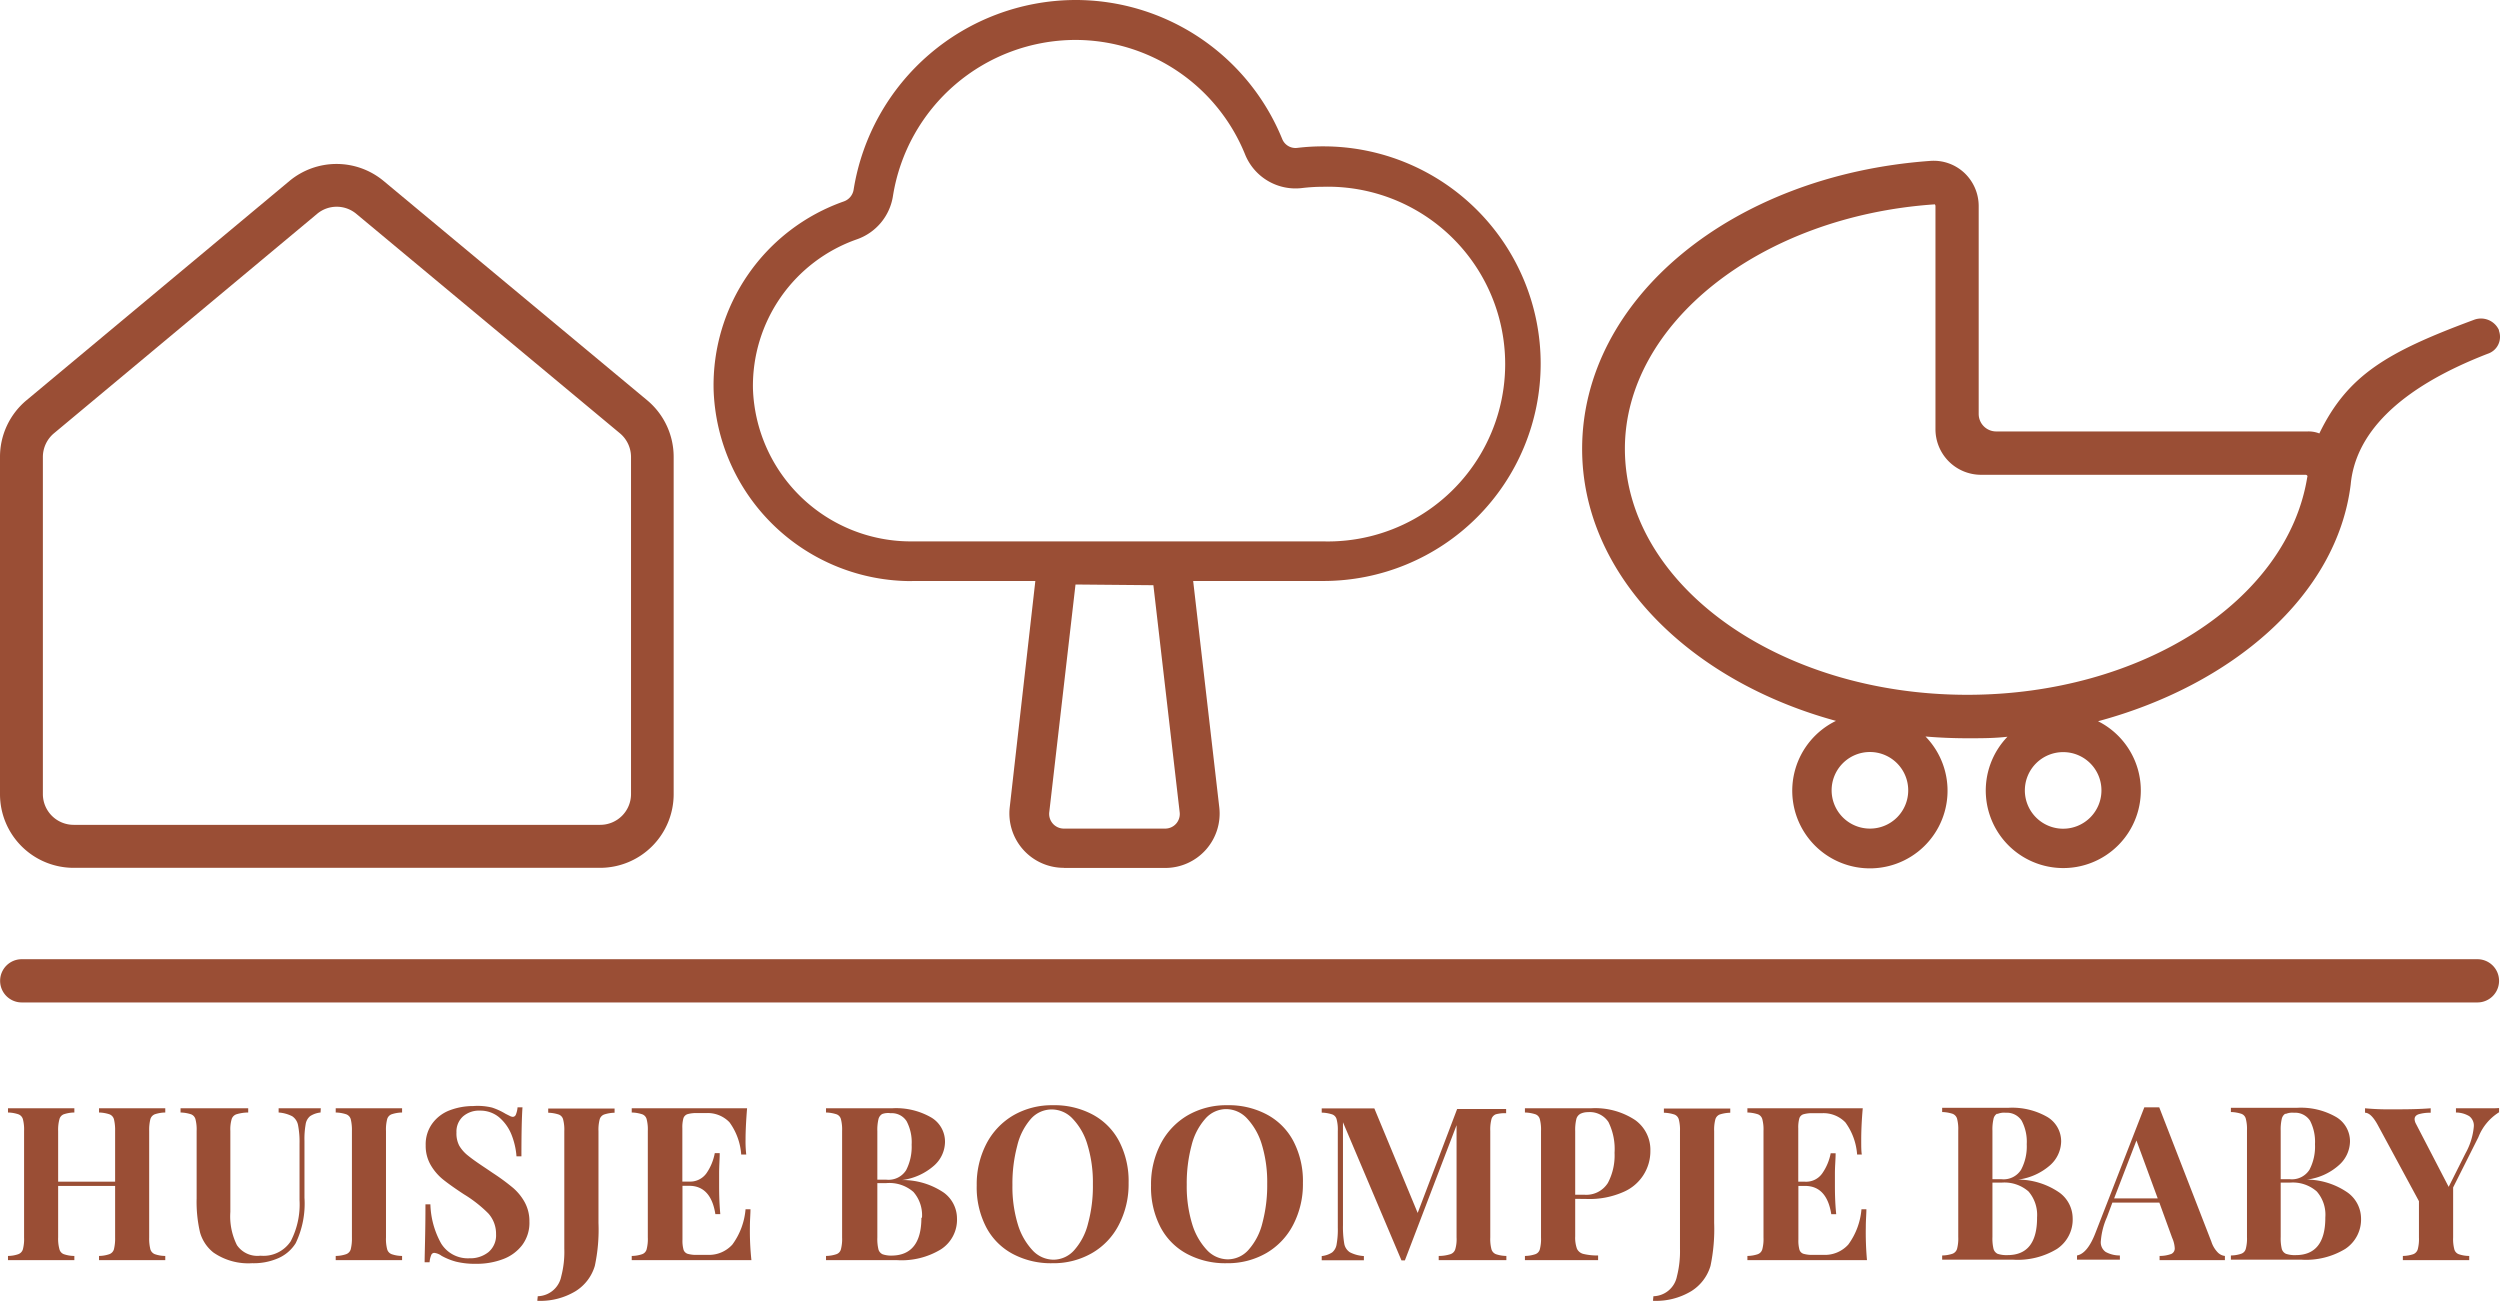 <svg id="Laag_1" data-name="Laag 1" xmlns="http://www.w3.org/2000/svg" viewBox="0 0 212.83 110.72"><defs><style>.cls-1{fill:#9a4e35;}</style></defs><path class="cls-1" d="M217.81,93.8H8.75a1.84,1.84,0,1,1,0-3.68H217.81a1.84,1.84,0,1,1,0,3.68Z" transform="translate(-6.9 -8.46)"/><path class="cls-1" d="M20.08,103.32a.64.64,0,0,0-.38.42,3.87,3.87,0,0,0-.1,1v9.07a3.81,3.81,0,0,0,.1,1,.64.64,0,0,0,.38.42,2.72,2.72,0,0,0,.89.15v.36c-.59,0-1.52,0-2.77,0s-2.19,0-2.87,0v-.36a2.75,2.75,0,0,0,.88-.15.63.63,0,0,0,.39-.42,3.81,3.81,0,0,0,.1-1v-4.39H11.85v4.39a3.34,3.34,0,0,0,.11,1,.61.61,0,0,0,.37.42,2.74,2.74,0,0,0,.9.15v.36c-.66,0-1.58,0-2.76,0s-2.27,0-2.89,0v-.36a2.7,2.7,0,0,0,.88-.15.63.63,0,0,0,.39-.42,3.42,3.42,0,0,0,.1-1v-9.07a3.46,3.46,0,0,0-.1-1,.63.63,0,0,0-.39-.42,3,3,0,0,0-.88-.15v-.36c.62,0,1.58,0,2.89,0s2.1,0,2.76,0v.36a3,3,0,0,0-.9.15.61.61,0,0,0-.37.42,3.39,3.39,0,0,0-.11,1v4.32H16.7v-4.32a3.87,3.87,0,0,0-.1-1,.63.63,0,0,0-.39-.42,3.07,3.07,0,0,0-.88-.15v-.36c.68,0,1.64,0,2.87,0s2.18,0,2.77,0v.36A3,3,0,0,0,20.08,103.32Z" transform="translate(-6.9 -8.46)"/><path class="cls-1" d="M34.19,103.17a2,2,0,0,0-.89.31,1.11,1.11,0,0,0-.38.7,7,7,0,0,0-.1,1.4v4.85a7.78,7.78,0,0,1-.75,3.87,3.3,3.3,0,0,1-1.43,1.25,5.21,5.21,0,0,1-2.28.45,5.21,5.21,0,0,1-3.29-.91,3.34,3.34,0,0,1-1.14-1.71,11.45,11.45,0,0,1-.29-2.9v-5.74a3.46,3.46,0,0,0-.1-1,.62.62,0,0,0-.38-.42,3.15,3.15,0,0,0-.89-.15v-.36c.62,0,1.57,0,2.85,0s2.24,0,2.91,0v.36a3.54,3.54,0,0,0-1,.15.64.64,0,0,0-.41.42,3.08,3.08,0,0,0-.11,1v6.89a5.49,5.49,0,0,0,.56,2.83,2.11,2.11,0,0,0,2,.9,2.78,2.78,0,0,0,2.58-1.23,6.79,6.79,0,0,0,.75-3.5V105.8a7.37,7.37,0,0,0-.13-1.57,1.18,1.18,0,0,0-.49-.74,3,3,0,0,0-1.16-.32v-.36c.47,0,1.12,0,2,0,.68,0,1.21,0,1.59,0Z" transform="translate(-6.9 -8.46)"/><path class="cls-1" d="M41.13,103.17a3,3,0,0,0-.89.15.62.62,0,0,0-.38.42,3.46,3.46,0,0,0-.1,1v9.07a3.42,3.42,0,0,0,.1,1,.62.62,0,0,0,.38.42,2.72,2.72,0,0,0,.89.15v.36c-.66,0-1.58,0-2.76,0s-2.26,0-2.89,0v-.36a2.77,2.77,0,0,0,.89-.15.63.63,0,0,0,.39-.42,3.81,3.81,0,0,0,.1-1v-9.07a3.87,3.87,0,0,0-.1-1,.63.63,0,0,0-.39-.42,3.08,3.08,0,0,0-.89-.15v-.36c.63,0,1.59,0,2.89,0s2.1,0,2.76,0Z" transform="translate(-6.9 -8.46)"/><path class="cls-1" d="M48.79,102.75a5.6,5.6,0,0,1,1.15.53l.36.18a.63.63,0,0,0,.26.08.29.29,0,0,0,.26-.2,2,2,0,0,0,.14-.61h.42q-.09,1.23-.09,4.17h-.42a6.22,6.22,0,0,0-.44-1.88,3.78,3.78,0,0,0-1.06-1.46,2.49,2.49,0,0,0-1.6-.55,2.07,2.07,0,0,0-1.46.5,1.74,1.74,0,0,0-.55,1.36A2.24,2.24,0,0,0,46,106a3.08,3.08,0,0,0,.77.86c.33.27.83.62,1.51,1.07l.59.4a18.1,18.1,0,0,1,1.7,1.25,4.43,4.43,0,0,1,1,1.23,3.35,3.35,0,0,1,.4,1.64,3.16,3.16,0,0,1-.61,2,3.65,3.65,0,0,1-1.63,1.2,6.28,6.28,0,0,1-2.3.4,6.75,6.75,0,0,1-1.7-.18,5.45,5.45,0,0,1-1.24-.5,1.29,1.29,0,0,0-.62-.25.28.28,0,0,0-.26.19,2,2,0,0,0-.14.61h-.42c0-.76.07-2.41.07-4.93h.42a7.24,7.24,0,0,0,.91,3.32,2.67,2.67,0,0,0,2.42,1.27,2.47,2.47,0,0,0,1.62-.53,1.86,1.86,0,0,0,.64-1.52,2.59,2.59,0,0,0-.65-1.76,10.9,10.9,0,0,0-2.09-1.64c-.73-.48-1.31-.89-1.75-1.24a4.49,4.49,0,0,1-1.08-1.26,3.24,3.24,0,0,1-.42-1.67,3,3,0,0,1,.56-1.85,3.27,3.27,0,0,1,1.49-1.13,5.61,5.61,0,0,1,2-.36A5.17,5.17,0,0,1,48.79,102.75Z" transform="translate(-6.9 -8.46)"/><path class="cls-1" d="M52.68,118.81a2.09,2.09,0,0,0,2-1.69,8.22,8.22,0,0,0,.26-2.36v-10a3.46,3.46,0,0,0-.1-1,.6.6,0,0,0-.38-.42,3.08,3.08,0,0,0-.89-.15v-.36c.61,0,1.53,0,2.76,0s2.22,0,2.89,0v.36a3,3,0,0,0-.89.15.62.62,0,0,0-.38.42,3.46,3.46,0,0,0-.1,1v7.81a14.72,14.72,0,0,1-.31,3.65,3.8,3.8,0,0,1-1.64,2.16,5.81,5.81,0,0,1-3.26.82Z" transform="translate(-6.9 -8.46)"/><path class="cls-1" d="M70.87,115.74c-.83,0-2.23,0-4.19,0q-4,0-6,0v-.36a2.77,2.77,0,0,0,.89-.15.6.6,0,0,0,.38-.42,3.42,3.42,0,0,0,.1-1v-9.07a3.46,3.46,0,0,0-.1-1,.6.6,0,0,0-.38-.42,3.08,3.08,0,0,0-.89-.15v-.36q2,0,6,0c1.79,0,3.07,0,3.82,0-.08,1-.13,1.91-.13,2.7a9.66,9.66,0,0,0,.06,1.24H70A5.26,5.26,0,0,0,69,104a2.57,2.57,0,0,0-2-.78h-.75a2.67,2.67,0,0,0-.82.09.55.55,0,0,0-.35.35,2.9,2.9,0,0,0-.09.85v4.54h.58a1.7,1.7,0,0,0,1.48-.72,4.42,4.42,0,0,0,.7-1.7h.42c0,.52-.05,1.09-.05,1.72v.88c0,.62,0,1.48.1,2.59h-.42c-.25-1.6-1-2.41-2.23-2.41H65V114a2.9,2.9,0,0,0,.09.85.55.55,0,0,0,.35.35,2.67,2.67,0,0,0,.82.09h.9a2.68,2.68,0,0,0,2.09-.88,5.9,5.9,0,0,0,1.12-3h.42c0,.4-.05.92-.05,1.54A23.46,23.46,0,0,0,70.87,115.74Z" transform="translate(-6.9 -8.46)"/><path class="cls-1" d="M87.26,110a2.73,2.73,0,0,1,1.11,2.16A3,3,0,0,1,87,114.82a6.42,6.42,0,0,1-3.71.92h-.9c-.8,0-1.59,0-2.35,0-1.26,0-2.2,0-2.82,0v-.36a2.83,2.83,0,0,0,.89-.15.6.6,0,0,0,.38-.42,3.42,3.42,0,0,0,.1-1v-9.07a3.46,3.46,0,0,0-.1-1,.6.6,0,0,0-.38-.42,3.15,3.15,0,0,0-.89-.15v-.36c.62,0,1.55,0,2.78,0l2,0,.84,0a6,6,0,0,1,3.35.79,2.39,2.39,0,0,1,1.16,2.08,2.73,2.73,0,0,1-.92,2,5.11,5.11,0,0,1-2.73,1.24v0A6.23,6.23,0,0,1,87.26,110ZM82,103.3a.7.7,0,0,0-.32.46,4,4,0,0,0-.09,1v4.13h.78a1.77,1.77,0,0,0,1.67-.81,4.34,4.34,0,0,0,.47-2.17,3.82,3.82,0,0,0-.43-2,1.49,1.49,0,0,0-1.36-.68A1.46,1.46,0,0,0,82,103.3Zm3.39,8.83a3,3,0,0,0-.73-2.2,3.11,3.11,0,0,0-2.3-.75h-.77v4.63a3.81,3.81,0,0,0,.09,1,.65.65,0,0,0,.36.43,2.26,2.26,0,0,0,.81.11C84.49,115.32,85.34,114.26,85.34,112.13Z" transform="translate(-6.9 -8.46)"/><path class="cls-1" d="M99.91,103.34a5.44,5.44,0,0,1,2.26,2.27,7.34,7.34,0,0,1,.81,3.56,7.48,7.48,0,0,1-.83,3.56,5.85,5.85,0,0,1-2.29,2.41,6.55,6.55,0,0,1-3.35.86,6.9,6.9,0,0,1-3.39-.79,5.44,5.44,0,0,1-2.26-2.27,7.34,7.34,0,0,1-.81-3.56,7.48,7.48,0,0,1,.83-3.56,6,6,0,0,1,2.29-2.41,6.55,6.55,0,0,1,3.35-.86A6.9,6.9,0,0,1,99.91,103.34Zm-5.23.35A5.33,5.33,0,0,0,93.5,106a12.51,12.51,0,0,0-.41,3.34,11,11,0,0,0,.46,3.35,5.59,5.59,0,0,0,1.27,2.23,2.45,2.45,0,0,0,1.76.78,2.37,2.37,0,0,0,1.77-.81,5.33,5.33,0,0,0,1.18-2.28,12.12,12.12,0,0,0,.41-3.34,11,11,0,0,0-.46-3.35,5.37,5.37,0,0,0-1.27-2.23,2.44,2.44,0,0,0-1.76-.78A2.37,2.37,0,0,0,94.68,103.69Z" transform="translate(-6.9 -8.46)"/><path class="cls-1" d="M114.75,103.34a5.44,5.44,0,0,1,2.26,2.27,7.34,7.34,0,0,1,.81,3.56,7.48,7.48,0,0,1-.83,3.56,5.92,5.92,0,0,1-2.29,2.41,6.55,6.55,0,0,1-3.35.86,6.9,6.9,0,0,1-3.39-.79,5.44,5.44,0,0,1-2.26-2.27,7.34,7.34,0,0,1-.81-3.56,7.48,7.48,0,0,1,.83-3.56,6,6,0,0,1,2.29-2.41,6.55,6.55,0,0,1,3.35-.86A6.9,6.9,0,0,1,114.75,103.34Zm-5.23.35a5.33,5.33,0,0,0-1.18,2.28,12.51,12.51,0,0,0-.41,3.34,11,11,0,0,0,.46,3.35,5.59,5.59,0,0,0,1.27,2.23,2.45,2.45,0,0,0,1.76.78,2.37,2.37,0,0,0,1.77-.81,5.33,5.33,0,0,0,1.18-2.28,12.51,12.51,0,0,0,.41-3.34,11,11,0,0,0-.46-3.35,5.59,5.59,0,0,0-1.27-2.23,2.45,2.45,0,0,0-1.76-.78A2.37,2.37,0,0,0,109.52,103.69Z" transform="translate(-6.9 -8.46)"/><path class="cls-1" d="M134.25,103.32a.62.62,0,0,0-.38.42,3.46,3.46,0,0,0-.1,1v9.07a3.42,3.42,0,0,0,.1,1,.64.64,0,0,0,.38.42,2.83,2.83,0,0,0,.89.15v.36c-.67,0-1.63,0-2.87,0s-2.26,0-2.89,0v-.36a3.19,3.19,0,0,0,1-.15.64.64,0,0,0,.41-.42,3,3,0,0,0,.11-1v-9.56l-4.4,11.51h-.29L121.23,104v8.76a8.44,8.44,0,0,0,.11,1.58,1.1,1.1,0,0,0,.48.73,3,3,0,0,0,1.19.32v.36c-.48,0-1.14,0-2,0-.67,0-1.2,0-1.59,0v-.36a2,2,0,0,0,.89-.31,1.11,1.11,0,0,0,.38-.7,7,7,0,0,0,.1-1.4v-8.23a3.46,3.46,0,0,0-.1-1,.6.6,0,0,0-.38-.42,3.15,3.15,0,0,0-.89-.15v-.36c.39,0,.92,0,1.59,0,1.12,0,2.09,0,2.89,0l3.69,8.9,3.36-8.85h1.3c1.24,0,2.2,0,2.87,0v.36A3,3,0,0,0,134.25,103.32Z" transform="translate(-6.9 -8.46)"/><path class="cls-1" d="M141,110.52v3.18a2.82,2.82,0,0,0,.15,1.07.82.82,0,0,0,.55.44,5,5,0,0,0,1.25.13v.4c-1.49,0-2.61,0-3.34,0s-1.38,0-2.3,0h-.59v-.36a2.83,2.83,0,0,0,.89-.15.6.6,0,0,0,.38-.42,3.42,3.42,0,0,0,.1-1v-9.07a3.46,3.46,0,0,0-.1-1,.6.6,0,0,0-.38-.42,3.15,3.15,0,0,0-.89-.15v-.36c.62,0,1.55,0,2.78,0l2,0,.84,0a6.17,6.17,0,0,1,3.76,1,3.11,3.11,0,0,1,1.3,2.62,3.77,3.77,0,0,1-2.24,3.48,7.15,7.15,0,0,1-3.22.62Zm.41-7.22a.7.7,0,0,0-.32.46,4,4,0,0,0-.09,1v5.41h.78a2.17,2.17,0,0,0,2-1,5,5,0,0,0,.57-2.57,5.18,5.18,0,0,0-.52-2.62,1.9,1.9,0,0,0-1.75-.84A1.46,1.46,0,0,0,141.4,103.3Z" transform="translate(-6.9 -8.46)"/><path class="cls-1" d="M147.66,118.81a2.09,2.09,0,0,0,2-1.69,8.59,8.59,0,0,0,.26-2.36v-10a3.46,3.46,0,0,0-.1-1,.62.62,0,0,0-.38-.42,3.15,3.15,0,0,0-.89-.15v-.36c.61,0,1.53,0,2.76,0s2.22,0,2.89,0v.36a3.1,3.1,0,0,0-.9.15.63.63,0,0,0-.37.42,3.46,3.46,0,0,0-.1,1v7.81a15.24,15.24,0,0,1-.31,3.65,3.8,3.8,0,0,1-1.64,2.16,5.81,5.81,0,0,1-3.26.82Z" transform="translate(-6.9 -8.46)"/><path class="cls-1" d="M165.84,115.74c-.83,0-2.22,0-4.18,0-2.66,0-4.64,0-6,0v-.36a2.83,2.83,0,0,0,.89-.15.62.62,0,0,0,.38-.42,3.42,3.42,0,0,0,.1-1v-9.07a3.46,3.46,0,0,0-.1-1,.62.62,0,0,0-.38-.42,3.15,3.15,0,0,0-.89-.15v-.36c1.32,0,3.3,0,6,0,1.79,0,3.06,0,3.82,0-.09,1-.13,1.91-.13,2.7,0,.54,0,.95.05,1.24H165a5.27,5.27,0,0,0-1-2.74,2.6,2.6,0,0,0-2-.78h-.75a2.67,2.67,0,0,0-.82.09.53.53,0,0,0-.35.35,2.9,2.9,0,0,0-.09.85v4.54h.58a1.67,1.67,0,0,0,1.47-.72,4.43,4.43,0,0,0,.71-1.7h.42c0,.52-.06,1.09-.06,1.72v.88c0,.62,0,1.48.11,2.59h-.42c-.25-1.6-1-2.41-2.23-2.41H160V114a2.9,2.9,0,0,0,.09.85.53.53,0,0,0,.35.35,2.67,2.67,0,0,0,.82.09h.89a2.68,2.68,0,0,0,2.1-.88,5.9,5.9,0,0,0,1.12-3h.42c0,.4-.05.92-.05,1.54A26.2,26.2,0,0,0,165.84,115.74Z" transform="translate(-6.9 -8.46)"/><path class="cls-1" d="M182.24,110a2.73,2.73,0,0,1,1.11,2.16,3,3,0,0,1-1.33,2.62,6.42,6.42,0,0,1-3.71.92h-.9c-.8,0-1.59,0-2.36,0-1.25,0-2.19,0-2.81,0v-.36a2.83,2.83,0,0,0,.89-.15.64.64,0,0,0,.38-.42,3.42,3.42,0,0,0,.1-1v-9.07a3.46,3.46,0,0,0-.1-1,.64.64,0,0,0-.38-.42,3.15,3.15,0,0,0-.89-.15v-.36c.62,0,1.55,0,2.78,0l2,0,.84,0a6,6,0,0,1,3.35.79,2.41,2.41,0,0,1,1.16,2.08,2.77,2.77,0,0,1-.92,2,5.11,5.11,0,0,1-2.73,1.24v0A6.26,6.26,0,0,1,182.24,110Zm-5.31-6.74a.67.67,0,0,0-.32.46,4,4,0,0,0-.09,1v4.13h.78a1.76,1.76,0,0,0,1.66-.81,4.23,4.23,0,0,0,.48-2.17,3.82,3.82,0,0,0-.43-2,1.5,1.5,0,0,0-1.36-.68A1.46,1.46,0,0,0,176.93,103.3Zm3.39,8.83a3.06,3.06,0,0,0-.73-2.2,3.12,3.12,0,0,0-2.31-.75h-.76v4.63a3.81,3.81,0,0,0,.09,1,.67.67,0,0,0,.35.43,2.37,2.37,0,0,0,.82.11C179.47,115.32,180.32,114.26,180.32,112.13Z" transform="translate(-6.9 -8.46)"/><path class="cls-1" d="M195.71,115.09a1,1,0,0,0,.6.29v.36c-.73,0-1.66,0-2.78,0s-2.17,0-2.78,0v-.36a2.85,2.85,0,0,0,1-.17.51.51,0,0,0,.29-.49,2.48,2.48,0,0,0-.22-.88l-1.09-3h-4l-.47,1.26a6.1,6.1,0,0,0-.51,2,1,1,0,0,0,.41.94,2.49,2.49,0,0,0,1.21.3v.36c-.83,0-1.58,0-2.26,0s-1,0-1.39,0v-.36c.59-.11,1.12-.75,1.57-1.92l4.16-10.69.64,0,.63,0,4.44,11.44A2.34,2.34,0,0,0,195.71,115.09Zm-5.12-4.61-1.81-4.93-1.9,4.93Z" transform="translate(-6.9 -8.46)"/><path class="cls-1" d="M206.78,110a2.74,2.74,0,0,1,1.12,2.16,3,3,0,0,1-1.34,2.62,6.42,6.42,0,0,1-3.71.92H202c-.81,0-1.59,0-2.36,0-1.26,0-2.19,0-2.82,0v-.36a2.77,2.77,0,0,0,.89-.15.6.6,0,0,0,.38-.42,3.42,3.42,0,0,0,.1-1v-9.07a3.46,3.46,0,0,0-.1-1,.6.6,0,0,0-.38-.42,3.08,3.08,0,0,0-.89-.15v-.36c.63,0,1.55,0,2.78,0l2,0,.84,0a6,6,0,0,1,3.35.79,2.4,2.4,0,0,1,1.17,2.08,2.75,2.75,0,0,1-.93,2,5,5,0,0,1-2.73,1.24v0A6.23,6.23,0,0,1,206.78,110Zm-5.31-6.74a.7.7,0,0,0-.32.46,4,4,0,0,0-.09,1v4.13h.79a1.77,1.77,0,0,0,1.66-.81,4.24,4.24,0,0,0,.47-2.17,3.93,3.93,0,0,0-.42-2,1.52,1.52,0,0,0-1.37-.68A1.46,1.46,0,0,0,201.47,103.3Zm3.39,8.83a3,3,0,0,0-.73-2.2,3.09,3.09,0,0,0-2.3-.75h-.77v4.63a3.81,3.81,0,0,0,.09,1,.65.65,0,0,0,.36.43,2.3,2.3,0,0,0,.81.11C204,115.32,204.86,114.26,204.86,112.13Z" transform="translate(-6.9 -8.46)"/><path class="cls-1" d="M219.65,102.79v.36a4.38,4.38,0,0,0-1.76,2.12l-2.15,4.28v4.26a3.42,3.42,0,0,0,.1,1,.61.61,0,0,0,.37.42,2.74,2.74,0,0,0,.9.15v.36c-.66,0-1.6,0-2.82,0s-2.25,0-2.83,0v-.36a2.83,2.83,0,0,0,.89-.15.64.64,0,0,0,.38-.42,3.42,3.42,0,0,0,.1-1v-3.09l-3.53-6.53c-.38-.68-.73-1-1.06-1v-.38a20.49,20.49,0,0,0,2.16.09c1.13,0,2.28,0,3.43-.09v.38a3.44,3.44,0,0,0-1,.12c-.25.08-.37.22-.37.43a.93.93,0,0,0,.12.4l2.78,5.36,1.43-2.85a5.73,5.73,0,0,0,.71-2.27,1,1,0,0,0-.39-.9,2.24,2.24,0,0,0-1.13-.31v-.36c.83,0,1.59,0,2.29,0S219.28,102.82,219.65,102.79Z" transform="translate(-6.9 -8.46)"/><path class="cls-1" d="M204.32,45.36h.06Z" transform="translate(-6.9 -8.46)"/><path class="cls-1" d="M219.64,36.62l0-.06a1.68,1.68,0,0,0-2.16-.86c-7.36,2.73-10.72,4.69-13.13,9.66l.06,0h-.06a2.5,2.5,0,0,0-1-.17H176.83a1.49,1.49,0,0,1-1.48-1.48V26a3.88,3.88,0,0,0-1.24-2.84,3.82,3.82,0,0,0-2.91-1c-16.88,1.22-29.61,11.76-29.61,24.52,0,10.63,9,19.71,21.61,23.15a6.61,6.61,0,1,0,7.62,1.33q1.77.15,3.6.15c1.14,0,2.27,0,3.38-.13a6.6,6.6,0,1,0,7.71-1.32c11.38-3.06,20.34-10.67,21.51-20.16h0c.39-4.22,3.9-8.12,11.68-11.13A1.51,1.51,0,0,0,219.64,36.62ZM166.09,79a3.26,3.26,0,1,1,3.26-3.26A3.25,3.25,0,0,1,166.09,79Zm19.71-3.26a3.26,3.26,0,1,1-3.25-3.25A3.25,3.25,0,0,1,185.8,75.73ZM171.61,25.85s.06.08.06.14V45a3.88,3.88,0,0,0,3.87,3.88h27.63a.18.18,0,0,1,.15.07.15.15,0,0,1,0,.14c-1.71,10.56-14.15,18.52-28.94,18.52-16.08,0-29.15-9.4-29.15-20.95,0-10.63,11.51-19.78,26.34-20.8" transform="translate(-6.9 -8.46)"/><path class="cls-1" d="M204.32,45.36h.06Z" transform="translate(-6.9 -8.46)"/><path class="cls-1" d="M58,82.34H13.17A6.27,6.27,0,0,1,6.9,76.07V47.36a6.27,6.27,0,0,1,2.25-4.82l22.4-18.68a6.27,6.27,0,0,1,8,0L62,42.54a6.27,6.27,0,0,1,2.25,4.82V76.07A6.27,6.27,0,0,1,58,82.34ZM35.56,26.06a2.59,2.59,0,0,0-1.67.61L11.49,45.35a2.64,2.64,0,0,0-.94,2V76.07a2.62,2.62,0,0,0,2.62,2.61H58a2.62,2.62,0,0,0,2.62-2.61V47.36a2.63,2.63,0,0,0-.93-2L37.24,26.67A2.6,2.6,0,0,0,35.56,26.06Z" transform="translate(-6.9 -8.46)"/><path class="cls-1" d="M97.46,82.34a4.63,4.63,0,0,1-4.6-5.15l2.53-22.36,12.73,0,2.58,22.36a4.63,4.63,0,0,1-4.59,5.16H97.46Zm1-24.12L96.23,77.57A1.25,1.25,0,0,0,97.46,79h0l8.64,0a1.24,1.24,0,0,0,1.23-1.37l-2.24-19.35Z" transform="translate(-6.9 -8.46)"/><path class="cls-1" d="M84.56,57.93A16.85,16.85,0,0,1,67.65,41.61a16.59,16.59,0,0,1,11.08-16,1.27,1.27,0,0,0,.84-1A19.18,19.18,0,0,1,98.39,8.46h0A19,19,0,0,1,116.06,20.3a1.22,1.22,0,0,0,1.28.75,18.25,18.25,0,0,1,2.22-.13h0a18.49,18.49,0,1,1,0,37h-.47l-34.55,0ZM98.41,11.86h0A15.76,15.76,0,0,0,82.92,25.14a4.66,4.66,0,0,1-3.06,3.69A13.22,13.22,0,0,0,71,41.55a13.45,13.45,0,0,0,13.52,13h0l34.59,0h.44a15.1,15.1,0,1,0,0-30.19h0a15.74,15.74,0,0,0-1.82.11,4.63,4.63,0,0,1-4.82-2.83A15.6,15.6,0,0,0,98.41,11.86Z" transform="translate(-6.9 -8.46)"/></svg>